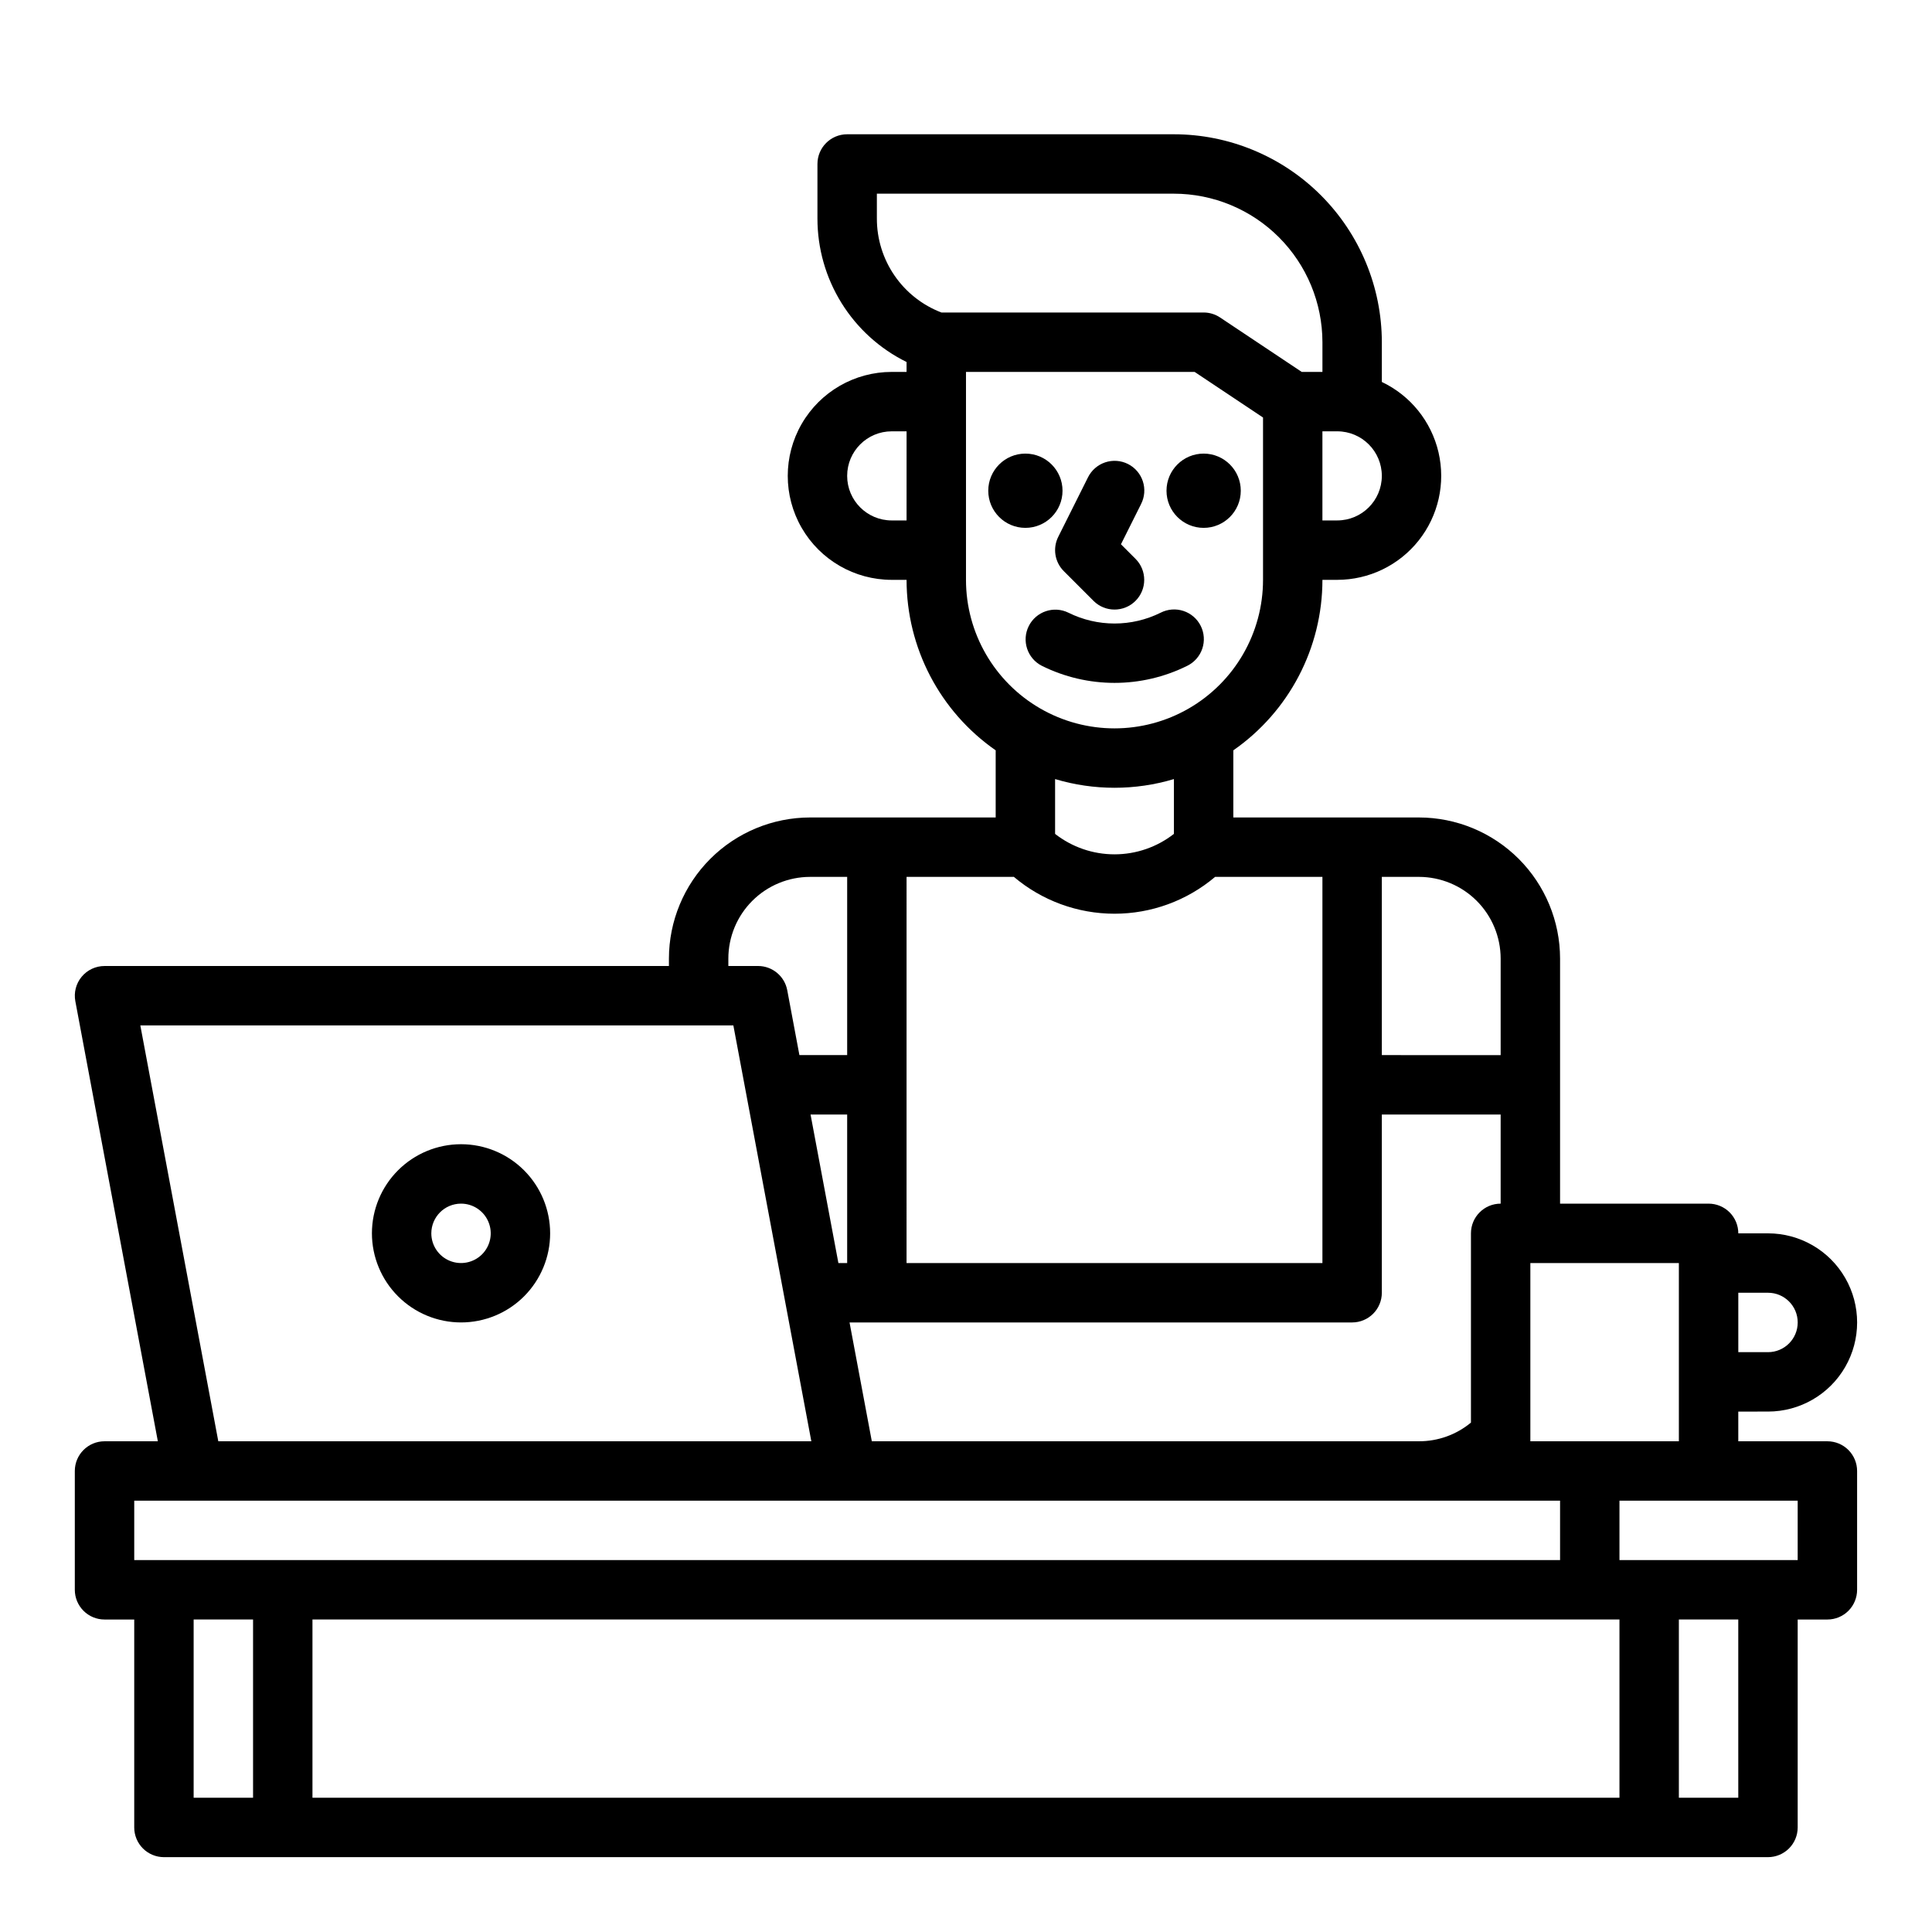 <?xml version="1.0" encoding="UTF-8"?>
<!-- Uploaded to: SVG Repo, www.svgrepo.com, Generator: SVG Repo Mixer Tools -->
<svg fill="#000000" width="800px" height="800px" version="1.1" viewBox="144 144 512 512" xmlns="http://www.w3.org/2000/svg">
 <g>
  <path d="m425.58 274.05c0 5.434-4.406 9.84-9.84 9.84-5.434 0-9.84-4.406-9.84-9.84s4.406-9.84 9.84-9.84c5.434 0 9.84 4.406 9.84 9.84"/>
  <path d="m472.82 274.05c0 5.434-4.406 9.84-9.84 9.84-5.438 0-9.844-4.406-9.844-9.84s4.406-9.84 9.844-9.84c5.434 0 9.84 4.406 9.84 9.84"/>
  <path d="m425.92 295.36 7.871 7.871v0.004c3.074 3.074 8.059 3.074 11.133 0s3.074-8.059 0-11.137l-3.859-3.859 5.336-10.668h-0.004c0.953-1.867 1.121-4.043 0.465-6.035s-2.078-3.641-3.957-4.582c-1.875-0.938-4.051-1.086-6.039-0.418-1.988 0.672-3.625 2.109-4.551 3.992l-7.871 15.742v0.004c-1.516 3.031-0.922 6.691 1.477 9.086z"/>
  <path d="m427.14 306.37c-3.883-1.906-8.574-0.32-10.508 3.547-1.934 3.867-0.387 8.57 3.465 10.531 12.137 6.031 26.395 6.031 38.531 0 1.883-0.922 3.32-2.559 3.992-4.547 0.672-1.988 0.52-4.164-0.418-6.039-0.938-1.879-2.59-3.301-4.582-3.957-1.992-0.656-4.164-0.488-6.035 0.465-7.699 3.824-16.746 3.824-24.445 0z"/>
  <path d="m612.54 518.08c8.438 0 16.234-4.5 20.453-11.809 4.219-7.305 4.219-16.309 0-23.613-4.219-7.309-12.016-11.809-20.453-11.809h-7.871c0-2.09-0.832-4.09-2.305-5.566-1.477-1.477-3.481-2.305-5.566-2.305h-39.363v-64.945c-0.008-9.914-3.953-19.418-10.961-26.43-7.012-7.008-16.516-10.953-26.43-10.965h-49.199v-17.793c14.789-10.289 23.609-27.164 23.613-45.18h3.938c8.402-0.004 16.344-3.84 21.566-10.422 5.223-6.578 7.16-15.18 5.262-23.363-1.902-8.184-7.43-15.055-15.02-18.656v-10.535c-0.016-14.609-5.828-28.617-16.16-38.949-10.328-10.328-24.336-16.141-38.945-16.156h-86.59c-4.348 0-7.875 3.523-7.875 7.871v14.465c-0.004 7.91 2.203 15.664 6.379 22.383 4.172 6.719 10.145 12.133 17.238 15.633v2.625h-3.938 0.004c-9.844 0-18.941 5.25-23.863 13.777-4.922 8.523-4.922 19.027 0 27.551 4.922 8.523 14.02 13.777 23.863 13.777h3.938-0.004c0.008 18.016 8.828 34.891 23.617 45.18v17.793h-49.199c-9.914 0.012-19.418 3.957-26.43 10.965-7.008 7.012-10.953 16.516-10.965 26.43v1.969h-149.57c-2.344 0-4.562 1.043-6.059 2.844s-2.109 4.176-1.68 6.477l21.867 116.63h-14.129c-4.348 0-7.875 3.527-7.875 7.875v31.488c0 2.086 0.832 4.09 2.309 5.566 1.477 1.477 3.477 2.305 5.566 2.305h7.871v55.105c0 2.086 0.828 4.09 2.305 5.566 1.477 1.473 3.481 2.305 5.566 2.305h425.09c2.09 0 4.09-0.832 5.566-2.305 1.477-1.477 2.305-3.481 2.305-5.566v-55.105h7.875c2.086 0 4.09-0.828 5.566-2.305 1.473-1.477 2.305-3.481 2.305-5.566v-31.488c0-2.09-0.832-4.09-2.305-5.566-1.477-1.477-3.481-2.309-5.566-2.309h-23.617v-7.871zm-7.871-31.488h7.871c4.348 0 7.871 3.523 7.871 7.871 0 4.348-3.523 7.875-7.871 7.875h-7.871zm-220.42-204.67h-3.938 0.004c-6.523 0-11.809-5.285-11.809-11.809 0-6.519 5.285-11.809 11.809-11.809h3.938zm165.31 196.8h39.359v47.23h-39.359zm-39.359-102.34h9.84c5.738 0.008 11.242 2.289 15.301 6.348 4.059 4.059 6.34 9.562 6.348 15.301v25.586l-31.488-0.004zm0-106.27c-0.008 6.519-5.289 11.801-11.809 11.809h-3.938v-23.617h3.938c6.519 0.008 11.801 5.289 11.809 11.809zm-133.82-68.191v-6.594h78.719c10.438 0.012 20.441 4.164 27.82 11.543 7.379 7.379 11.527 17.383 11.539 27.82v7.871h-5.488l-21.633-14.422c-1.293-0.863-2.812-1.324-4.363-1.324h-69.488c-5.039-1.926-9.371-5.34-12.426-9.785-3.055-4.445-4.688-9.715-4.68-15.109zm23.617 95.746v-55.105h60.594l18.125 12.082v43.023c0 14.059-7.504 27.055-19.68 34.086-12.18 7.031-27.184 7.031-39.359 0-12.18-7.031-19.68-20.027-19.68-34.086zm55.105 52.801v14.527l-0.004-0.004c-4.496 3.512-10.039 5.418-15.742 5.418-5.707 0-11.246-1.906-15.746-5.418v-14.527c10.273 3.074 21.219 3.074 31.488 0zm-70.852 25.918h28.113c0.105 0 0.207-0.012 0.312-0.016 7.453 6.309 16.902 9.773 26.668 9.777 9.766 0.004 19.215-3.457 26.672-9.762h28.441v102.34h-110.21zm-7.871 118.08 125.95-0.004c2.086 0 4.09-0.828 5.566-2.305 1.477-1.477 2.305-3.477 2.305-5.566v-47.23h31.488v23.617c-4.348 0-7.871 3.523-7.871 7.871v50.152c-3.871 3.211-8.746 4.965-13.777 4.949h-145l-5.902-31.488zm-39.359-96.434c0.004-5.738 2.289-11.242 6.348-15.301 4.059-4.059 9.559-6.34 15.301-6.348h9.84v47.23h-12.656l-3.223-17.195v0.004c-0.699-3.727-3.949-6.422-7.738-6.422h-7.871zm31.488 41.328v39.359h-2.324l-7.379-39.359zm-187.32-23.617h157.16l20.664 110.21h-157.16zm29.875 204.67h-15.746v-47.23h15.746zm-31.488-62.977v-15.742h377.86v15.742zm393.6 62.977h-346.37v-47.23h346.37zm31.488 0h-15.746v-47.23h15.742zm15.742-78.719v15.742h-47.23v-15.742z"/>
  <path d="m266.18 494.46c6.262 0 12.27-2.484 16.699-6.914 4.426-4.43 6.914-10.438 6.914-16.699 0-6.266-2.488-12.27-6.914-16.699-4.43-4.43-10.438-6.918-16.699-6.918-6.266 0-12.273 2.488-16.699 6.918-4.43 4.43-6.918 10.434-6.918 16.699 0.008 6.262 2.496 12.262 6.926 16.691 4.426 4.426 10.43 6.918 16.691 6.922zm0-31.488v0.004c3.184 0 6.051 1.918 7.269 4.859 1.219 2.941 0.547 6.324-1.703 8.578-2.254 2.25-5.641 2.926-8.582 1.707s-4.859-4.09-4.859-7.273c0.008-4.348 3.527-7.867 7.875-7.871z"/>
 </g>
</svg>